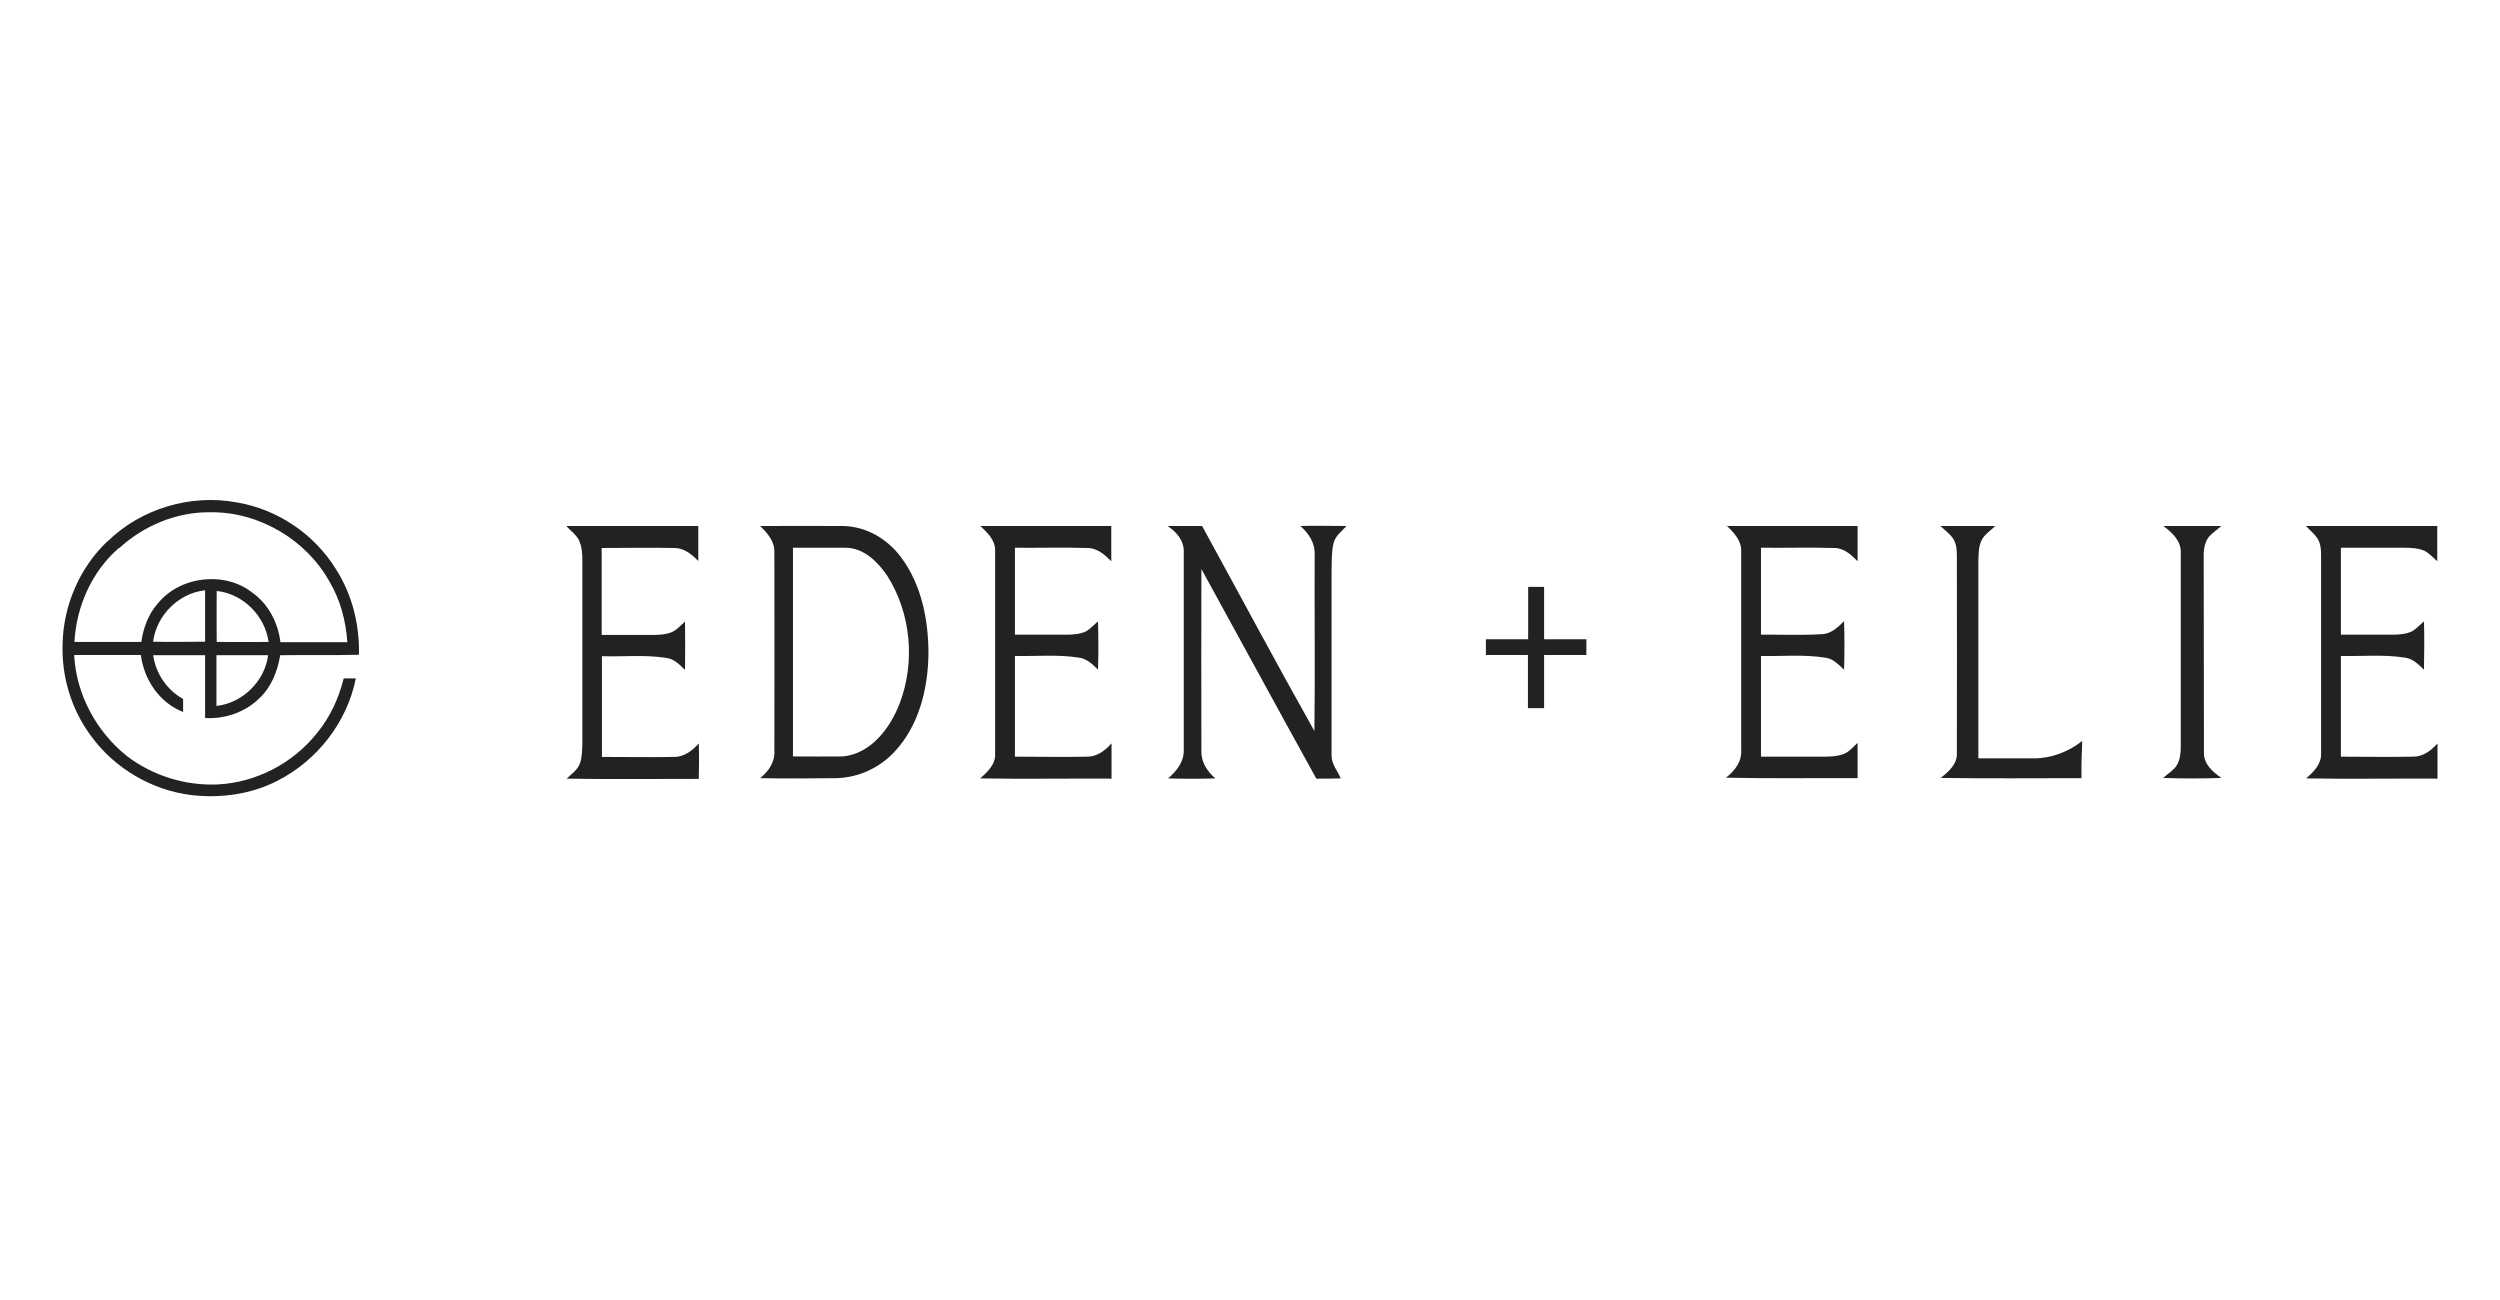 <svg xmlns="http://www.w3.org/2000/svg" fill="none" viewBox="0 0 200 104" height="104" width="200">
<path fill="#232121" d="M8.602 43.318C11.268 40.69 15.248 39.511 18.919 40.188C22.185 40.728 25.141 42.719 26.88 45.54C28.175 47.568 28.774 49.984 28.716 52.38C26.61 52.438 24.503 52.38 22.417 52.418C22.204 53.694 21.721 54.949 20.755 55.858C19.615 56.978 17.992 57.538 16.408 57.442C16.408 55.78 16.408 54.099 16.408 52.418C15.017 52.418 13.645 52.418 12.253 52.418C12.466 53.887 13.355 55.201 14.649 55.916C14.649 56.263 14.649 56.611 14.649 56.959C12.756 56.225 11.519 54.37 11.268 52.399C9.49 52.399 7.713 52.399 5.935 52.399C6.09 55.548 7.713 58.543 10.167 60.495C12.215 62.06 14.843 62.871 17.412 62.755C20.485 62.601 23.422 61.074 25.334 58.678C26.397 57.403 27.093 55.877 27.498 54.273C27.827 54.273 28.136 54.273 28.465 54.273C27.769 57.79 25.354 60.862 22.185 62.466C20.079 63.548 17.644 63.876 15.306 63.606C12.157 63.219 9.181 61.48 7.307 58.91C5.723 56.804 4.911 54.138 5.008 51.51C5.066 48.438 6.38 45.385 8.621 43.279L8.602 43.318ZM9.51 43.839C7.346 45.714 6.109 48.515 5.955 51.355C7.732 51.355 9.529 51.355 11.307 51.355C11.461 50.235 11.867 49.133 12.621 48.283C14.398 46.081 17.992 45.656 20.214 47.433C21.489 48.341 22.243 49.829 22.436 51.375C24.214 51.375 25.991 51.375 27.788 51.375C27.672 49.675 27.228 47.993 26.358 46.525C24.484 43.163 20.716 40.941 16.852 40.98C14.147 40.941 11.5 42.042 9.529 43.859L9.51 43.839ZM12.234 51.336C13.625 51.375 15.017 51.336 16.408 51.336C16.408 49.964 16.408 48.593 16.408 47.221C14.302 47.453 12.524 49.211 12.253 51.317L12.234 51.336ZM17.335 47.259C17.316 48.631 17.335 49.984 17.335 51.355C18.726 51.355 20.098 51.375 21.489 51.355C21.2 49.269 19.46 47.511 17.354 47.279L17.335 47.259ZM17.316 52.418C17.316 53.771 17.316 55.123 17.316 56.476C19.402 56.244 21.18 54.505 21.451 52.418C20.059 52.418 18.688 52.418 17.316 52.418Z"></path>
<path fill="#232121" d="M45.352 42.081C48.849 42.081 52.366 42.081 55.863 42.081C55.863 43.008 55.863 43.955 55.863 44.883C55.341 44.342 54.723 43.839 53.95 43.839C52.018 43.8 50.086 43.839 48.134 43.839V50.795C49.429 50.795 50.723 50.795 52.018 50.795C52.578 50.795 53.177 50.795 53.718 50.582C54.143 50.409 54.453 50.022 54.8 49.732C54.82 51.027 54.82 52.302 54.8 53.597C54.375 53.172 53.911 52.688 53.274 52.631C51.574 52.36 49.854 52.553 48.154 52.495C48.154 55.181 48.154 57.867 48.154 60.553C50.086 60.553 52.018 60.591 53.95 60.553C54.762 60.553 55.399 60.031 55.902 59.471C55.94 60.417 55.921 61.364 55.902 62.311C52.385 62.311 48.849 62.349 45.333 62.291C45.719 61.924 46.202 61.596 46.395 61.074C46.569 60.572 46.569 60.031 46.588 59.529C46.588 54.621 46.588 49.732 46.588 44.825C46.588 44.264 46.55 43.684 46.299 43.182C46.067 42.757 45.661 42.467 45.333 42.12L45.352 42.081Z"></path>
<path fill="#232121" d="M60.809 42.081C63.031 42.081 65.253 42.062 67.475 42.081C69.311 42.12 71.011 43.124 72.093 44.593C73.736 46.796 74.277 49.617 74.277 52.322C74.238 55.104 73.523 58.022 71.591 60.108C70.393 61.422 68.673 62.215 66.896 62.253C64.867 62.273 62.838 62.292 60.809 62.253C61.486 61.712 62.007 60.959 61.949 60.07C61.949 54.795 61.969 49.501 61.949 44.206C61.988 43.318 61.408 42.661 60.809 42.081ZM63.437 43.82C63.437 49.385 63.437 54.95 63.437 60.514C64.77 60.514 66.123 60.533 67.456 60.514C69.697 60.282 71.224 58.234 71.977 56.263C73.233 52.959 72.885 49.076 70.992 46.081C70.238 44.96 69.118 43.839 67.669 43.82C66.258 43.82 64.848 43.82 63.437 43.82Z"></path>
<path fill="#232121" d="M78.392 42.081C81.89 42.081 85.406 42.081 88.903 42.081C88.903 43.028 88.903 43.955 88.903 44.902C88.382 44.38 87.783 43.839 86.991 43.839C85.058 43.781 83.126 43.839 81.194 43.82C81.194 46.138 81.194 48.457 81.194 50.776C82.546 50.776 83.918 50.776 85.271 50.776C85.812 50.776 86.392 50.737 86.894 50.505C87.242 50.293 87.532 49.964 87.841 49.713C87.879 51.008 87.879 52.302 87.841 53.577C87.416 53.152 86.952 52.688 86.314 52.611C84.614 52.341 82.894 52.515 81.194 52.476C81.194 55.162 81.194 57.847 81.194 60.533C83.126 60.533 85.058 60.572 86.991 60.533C87.783 60.533 88.42 60.031 88.923 59.471C88.923 60.417 88.923 61.345 88.923 62.291C85.406 62.272 81.909 62.33 78.412 62.272C79.011 61.751 79.668 61.132 79.61 60.263C79.61 54.872 79.61 49.462 79.61 44.052C79.629 43.202 78.991 42.622 78.431 42.081H78.392Z"></path>
<path fill="#232121" d="M93.444 42.081C94.352 42.081 95.26 42.081 96.168 42.081C99.163 47.549 102.1 53.056 105.153 58.485C105.211 53.771 105.153 49.075 105.172 44.361C105.211 43.433 104.689 42.661 104.032 42.081C105.269 42.042 106.486 42.081 107.723 42.081C107.337 42.506 106.815 42.873 106.68 43.472C106.506 44.226 106.544 44.998 106.525 45.752C106.525 50.66 106.525 55.548 106.525 60.456C106.525 61.132 107.008 61.673 107.259 62.272C106.602 62.292 105.965 62.292 105.308 62.292C102.216 56.708 99.183 51.104 96.111 45.52C96.091 50.351 96.111 55.2 96.111 60.031C96.072 60.92 96.555 61.712 97.231 62.272C95.975 62.311 94.7 62.311 93.444 62.272C94.159 61.673 94.758 60.881 94.7 59.915C94.7 54.679 94.7 49.462 94.7 44.226C94.758 43.318 94.178 42.603 93.463 42.12L93.444 42.081Z"></path>
<path fill="#232121" d="M138.097 42.081C141.594 42.081 145.111 42.081 148.608 42.081C148.608 43.028 148.608 43.975 148.608 44.902C148.086 44.361 147.487 43.82 146.695 43.839C144.763 43.782 142.831 43.839 140.879 43.82C140.879 46.139 140.879 48.457 140.879 50.776C142.483 50.757 144.087 50.834 145.69 50.737C146.444 50.737 147.024 50.196 147.526 49.694C147.565 50.989 147.565 52.283 147.526 53.578C147.082 53.172 146.637 52.669 146 52.612C144.299 52.341 142.58 52.515 140.879 52.476C140.879 55.162 140.879 57.848 140.879 60.533C142.483 60.533 144.087 60.533 145.71 60.533C146.328 60.533 146.966 60.533 147.545 60.302C147.97 60.108 148.26 59.741 148.608 59.432C148.608 60.379 148.608 61.326 148.608 62.253C145.091 62.234 141.594 62.292 138.078 62.215C138.773 61.673 139.353 60.939 139.295 60.012C139.295 54.737 139.295 49.462 139.295 44.168C139.353 43.279 138.715 42.603 138.116 42.042L138.097 42.081Z"></path>
<path fill="#232121" d="M155.274 42.081C156.723 42.081 158.173 42.081 159.622 42.081C159.235 42.467 158.733 42.757 158.501 43.279C158.269 43.8 158.288 44.399 158.269 44.96C158.269 50.196 158.269 55.432 158.269 60.669C159.757 60.669 161.225 60.669 162.713 60.669C164.104 60.669 165.476 60.147 166.578 59.277C166.539 60.263 166.5 61.248 166.52 62.253C162.771 62.253 159.003 62.291 155.255 62.234C155.893 61.731 156.588 61.132 156.549 60.243C156.569 55.026 156.549 49.79 156.549 44.573C156.549 44.013 156.53 43.414 156.163 42.97C155.893 42.641 155.545 42.371 155.236 42.081H155.274Z"></path>
<path fill="#232121" d="M173.05 42.081C174.596 42.081 176.142 42.081 177.707 42.081C177.378 42.371 177.011 42.622 176.721 42.931C176.316 43.433 176.277 44.129 176.296 44.767C176.316 49.925 176.296 55.065 176.316 60.224C176.296 61.151 177.031 61.751 177.707 62.234C176.161 62.291 174.596 62.291 173.05 62.234C173.398 61.924 173.785 61.693 174.074 61.325C174.461 60.784 174.461 60.089 174.461 59.471C174.461 54.389 174.461 49.307 174.461 44.225C174.499 43.259 173.765 42.602 173.07 42.081H173.05Z"></path>
<path fill="#232121" d="M184.469 42.081C187.967 42.081 191.483 42.081 194.981 42.081C194.981 43.028 194.981 43.955 194.981 44.902C194.652 44.612 194.362 44.283 193.976 44.071C193.454 43.839 192.855 43.82 192.295 43.82C190.614 43.82 188.933 43.82 187.271 43.82C187.271 46.138 187.271 48.457 187.271 50.776C188.624 50.776 189.976 50.776 191.348 50.776C191.889 50.776 192.469 50.737 192.971 50.505C193.319 50.293 193.609 49.964 193.918 49.713C193.957 51.008 193.937 52.283 193.918 53.577C193.473 53.152 193.029 52.688 192.391 52.611C190.691 52.341 188.971 52.515 187.271 52.476C187.271 55.162 187.271 57.847 187.271 60.533C189.203 60.533 191.136 60.572 193.068 60.533C193.86 60.533 194.498 60.031 195 59.471C195 60.417 195 61.345 195 62.291C191.483 62.272 187.986 62.33 184.489 62.272C185.088 61.751 185.725 61.132 185.687 60.263C185.687 55.046 185.687 49.81 185.687 44.593C185.687 44.071 185.687 43.511 185.378 43.047C185.126 42.68 184.779 42.409 184.489 42.1L184.469 42.081Z"></path>
<path fill="#232121" d="M122.234 46.95C122.659 46.95 123.084 46.95 123.528 46.95C123.528 48.341 123.528 49.752 123.528 51.143C124.649 51.143 125.789 51.143 126.91 51.143C126.91 51.549 126.91 51.974 126.91 52.399C125.789 52.399 124.649 52.399 123.528 52.399C123.528 53.809 123.528 55.239 123.528 56.65C123.103 56.65 122.659 56.65 122.234 56.65C122.234 55.239 122.234 53.829 122.234 52.399C121.113 52.399 119.992 52.399 118.872 52.399C118.872 51.974 118.872 51.568 118.872 51.143C119.992 51.143 121.132 51.143 122.253 51.143C122.253 49.752 122.253 48.341 122.253 46.95H122.234Z"></path>
</svg>
